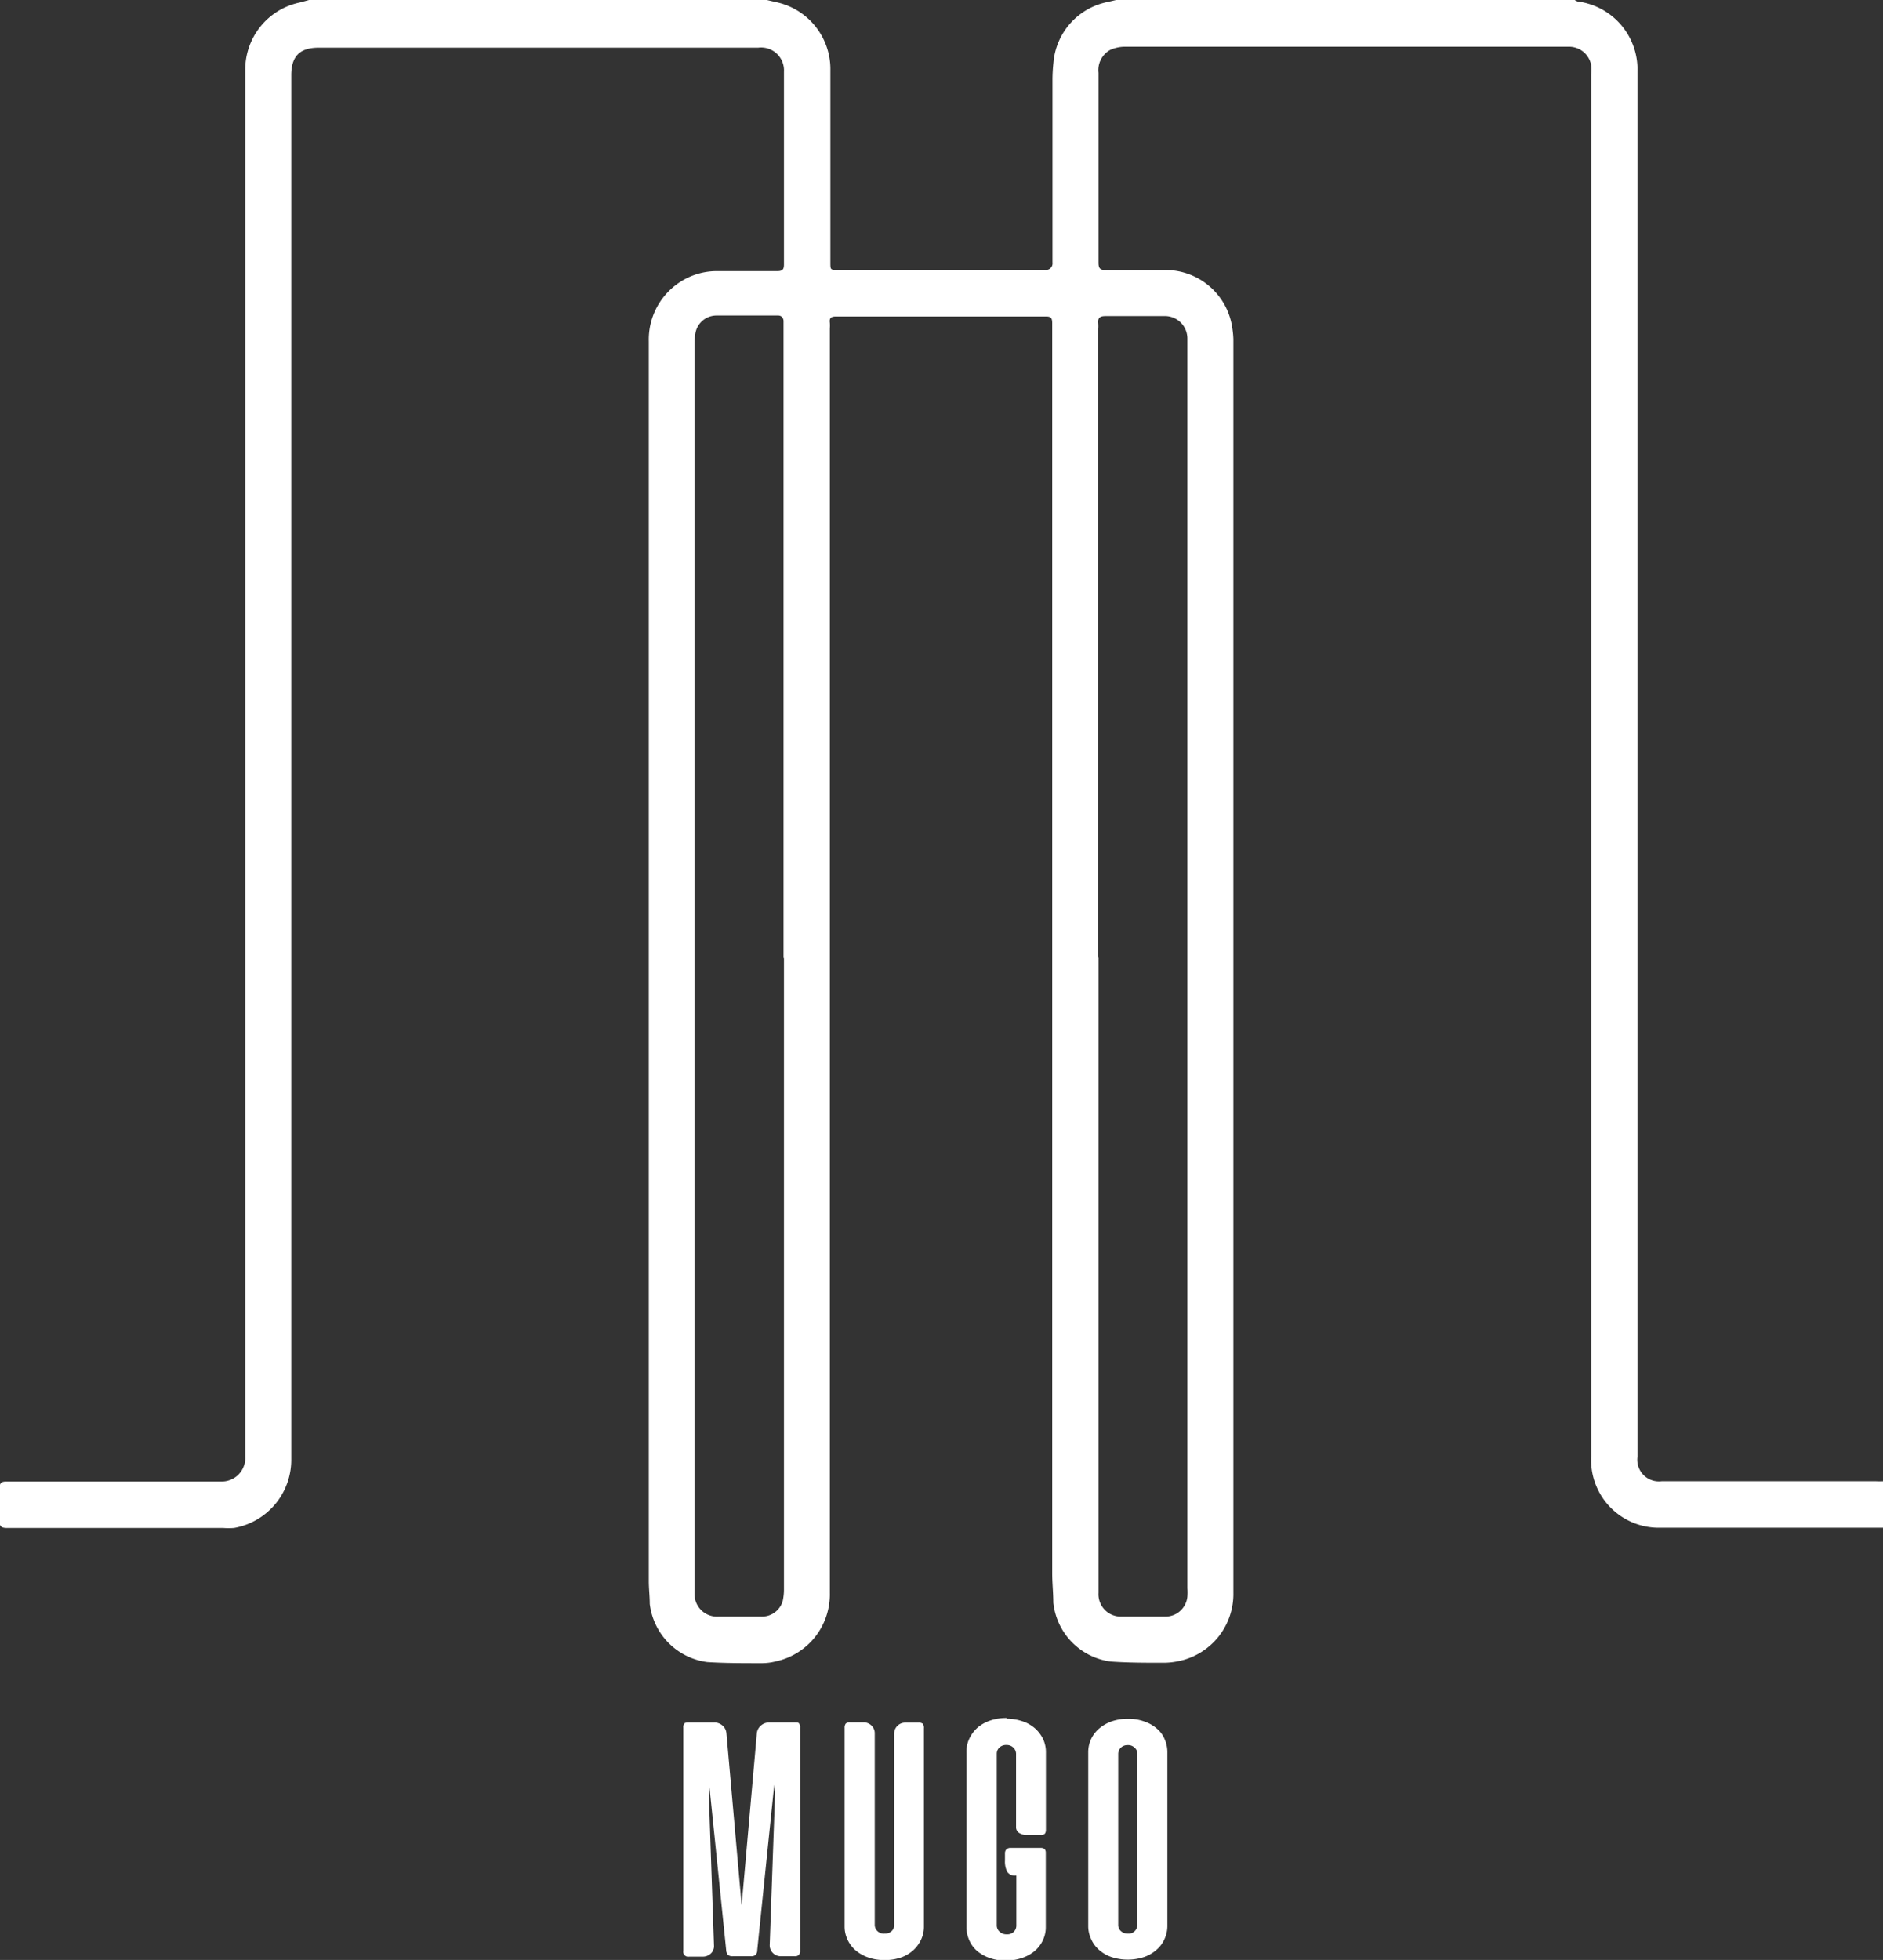 <svg xmlns="http://www.w3.org/2000/svg" viewBox="0 0 137.51 143.06"><rect x="0" y="0" width="137.51" height="143.06" fill="#333333" stroke="none"/><defs><style>.cls-1{fill:#fff;}</style></defs><g id="Capa_2" data-name="Capa 2"><g id="Capa_2-2" data-name="Capa 2"><path class="cls-1" d="M137.51,111.51l-.63,0c-5.19,0-10.38,0-15.57,0a4.94,4.94,0,0,1-5.11-5.2V5.47a4.18,4.18,0,0,0,0-.71,1.64,1.64,0,0,0-1.59-1.35c-.13,0-.25,0-.38,0q-16,0-32,0a2.68,2.68,0,0,0-1.13.22,1.68,1.68,0,0,0-.88,1.68V12c0,2.39,0,4.77,0,7.16,0,.41.1.56.54.55,1.42,0,2.84,0,4.27,0A4.92,4.92,0,0,1,90,24a6.34,6.34,0,0,1,.07.75v91.5a5,5,0,0,1-4,5,5.17,5.17,0,0,1-1.11.12c-1.28,0-2.57,0-3.85-.09a4.85,4.85,0,0,1-4.19-4.3c0-.71-.08-1.42-.08-2.13V24c0-.14,0-.28,0-.42,0-.37-.1-.48-.46-.48q-7.66,0-15.32,0c-.34,0-.51.09-.46.45a2.94,2.94,0,0,1,0,.42v92.3a5,5,0,0,1-3.95,5,4.16,4.16,0,0,1-1.11.13c-1.3,0-2.6,0-3.89-.08a4.86,4.86,0,0,1-4.2-4.25c0-.55-.07-1.11-.07-1.66q0-45.25,0-90.5a5,5,0,0,1,3.88-5,4.9,4.9,0,0,1,1.08-.12c1.48,0,3,0,4.43,0,.38,0,.48-.13.48-.49,0-4.69,0-9.37,0-14.06a1.67,1.67,0,0,0-1.88-1.76H23.27c-1.37,0-2,.62-2,2q0,50.54,0,101.05a5.05,5.05,0,0,1-4.18,5,5.3,5.3,0,0,1-.8,0c-5.26,0-10.52,0-15.78,0-.42,0-.56-.12-.54-.55q0-1.17,0-2.34c0-.39.12-.5.5-.5,5.22,0,10.44,0,15.65,0a1.72,1.72,0,0,0,1.79-1.79q0-50.58,0-101.17a5,5,0,0,1,4-5L22.57,0H56l.64.15a5,5,0,0,1,4,5v14c0,.55,0,.55.54.55H76.31a.48.48,0,0,0,.55-.54V5.78a12.09,12.09,0,0,1,.07-1.21A4.93,4.93,0,0,1,80.87.15L81.51,0H115a.71.71,0,0,0,.21.11,5,5,0,0,1,4.37,5.13q0,50.55,0,101.1a1.58,1.58,0,0,0,1.77,1.78H137a4.9,4.9,0,0,0,.54,0v3.43ZM80.22,69.89v45.87c0,.17,0,.34,0,.51A1.63,1.63,0,0,0,81.86,118c1.07,0,2.15,0,3.22,0a1.61,1.61,0,0,0,1.63-1.45,4.24,4.24,0,0,0,0-.62V24.74A1.64,1.64,0,0,0,85,23.07c-1.43,0-2.85,0-4.27,0-.41,0-.57.13-.53.53a2.94,2.94,0,0,1,0,.42V69.88Zm-23,0v-46c0-.15,0-.31,0-.46s-.1-.4-.39-.4c-1.51,0-3,0-4.52,0a1.56,1.56,0,0,0-1.52,1.26,4.22,4.22,0,0,0-.07.79V116c0,.12,0,.25,0,.37A1.64,1.64,0,0,0,52.45,118c1,0,2.09,0,3.14,0a1.58,1.58,0,0,0,1.57-1.14,4,4,0,0,0,.09-.91q0-23,0-46Z"/><path class="cls-1" d="M51.81,130.3l-.05.6L52.14,142a.73.73,0,0,1-.23.59.84.84,0,0,1-.59.23h-1a.36.36,0,0,1-.42-.42V126.11a.4.4,0,0,1,.08-.3c0-.06.16-.08.35-.08h1.85a.88.88,0,0,1,.58.22.83.83,0,0,1,.29.57l1.11,12.55,1.11-12.55a.85.85,0,0,1,.3-.57.87.87,0,0,1,.57-.22h1.91c.17,0,.27,0,.31.08a.46.46,0,0,1,.07.3v16.26a.45.45,0,0,1-.09.32.41.41,0,0,1-.32.1h-1a.79.79,0,0,1-.57-.23.78.78,0,0,1-.24-.59l.39-11.07-.06-.62-1.24,12.06a.5.5,0,0,1-.12.35.49.49,0,0,1-.35.1H53.52a.5.5,0,0,1-.36-.1.55.55,0,0,1-.13-.35l-1.23-12Z"/><path class="cls-1" d="M64.06,140.94a.67.67,0,0,0,.54.2.7.7,0,0,0,.52-.19.58.58,0,0,0,.18-.42v-14a.76.76,0,0,1,.24-.56.78.78,0,0,1,.54-.23h1a.44.44,0,0,1,.32.09.52.52,0,0,1,.07.32v14.48a2.18,2.18,0,0,1-.19.91,2.46,2.46,0,0,1-.55.78,2.68,2.68,0,0,1-.9.55,3.51,3.51,0,0,1-1.22.2,3.45,3.45,0,0,1-1.23-.2,2.85,2.85,0,0,1-.92-.53,2.24,2.24,0,0,1-.57-.77,2.19,2.19,0,0,1-.21-.94V126.13a.51.51,0,0,1,.08-.32.42.42,0,0,1,.32-.09h1a.8.8,0,0,1,.56.23.76.76,0,0,1,.24.56v14a.63.63,0,0,0,.16.41Z"/><path class="cls-1" d="M73.52,125.45a3.65,3.65,0,0,1,1.18.2,2.63,2.63,0,0,1,.91.53,2.53,2.53,0,0,1,.57.77,2.31,2.31,0,0,1,.2,1v5.62a.47.47,0,0,1-.08.28.41.41,0,0,1-.3.09H74.93a1,1,0,0,1-.49-.14.49.49,0,0,1-.24-.44V128a.63.63,0,0,0-.19-.43.7.7,0,0,0-.52-.2.69.69,0,0,0-.52.2.61.61,0,0,0-.18.43v12.54A.61.61,0,0,0,73,141a.7.7,0,0,0,.52.19.66.66,0,0,0,.53-.2.64.64,0,0,0,.17-.41v-3.68h-.06a.65.65,0,0,1-.61-.28,1.65,1.65,0,0,1-.16-.82v-.5a.43.43,0,0,1,.11-.32.44.44,0,0,1,.3-.1H76c.25,0,.37.12.37.35v5.44a2.2,2.2,0,0,1-.21.95,2.34,2.34,0,0,1-.59.78,2.81,2.81,0,0,1-.92.51,3.61,3.61,0,0,1-1.21.2,3.41,3.41,0,0,1-1.19-.2,2.82,2.82,0,0,1-.9-.51,2.19,2.19,0,0,1-.57-.78,2.34,2.34,0,0,1-.2-.95V127.9a2.17,2.17,0,0,1,.21-1,2.52,2.52,0,0,1,.59-.79,2.76,2.76,0,0,1,.92-.52,3.59,3.59,0,0,1,1.22-.19Z"/><path class="cls-1" d="M79.47,127.91a2.31,2.31,0,0,1,.19-.93,2.38,2.38,0,0,1,.57-.78,3,3,0,0,1,.91-.54,3.55,3.55,0,0,1,1.22-.2,3.32,3.32,0,0,1,1.22.2,2.68,2.68,0,0,1,.92.53,2,2,0,0,1,.56.78,2.32,2.32,0,0,1,.19.94v12.67a2.25,2.25,0,0,1-.19.91,2.16,2.16,0,0,1-.56.79,2.68,2.68,0,0,1-.9.55,3.8,3.8,0,0,1-2.49,0,2.68,2.68,0,0,1-.9-.55,2.26,2.26,0,0,1-.55-.79,2.22,2.22,0,0,1-.19-.91V127.91Zm2.19,12.6a.58.58,0,0,0,.19.44.74.74,0,0,0,.54.19.61.61,0,0,0,.5-.21.64.64,0,0,0,.17-.42V128a.58.58,0,0,0-.19-.42.66.66,0,0,0-.51-.2.69.69,0,0,0-.51.19.63.63,0,0,0-.19.43v12.53Z"/></g></g></svg>
